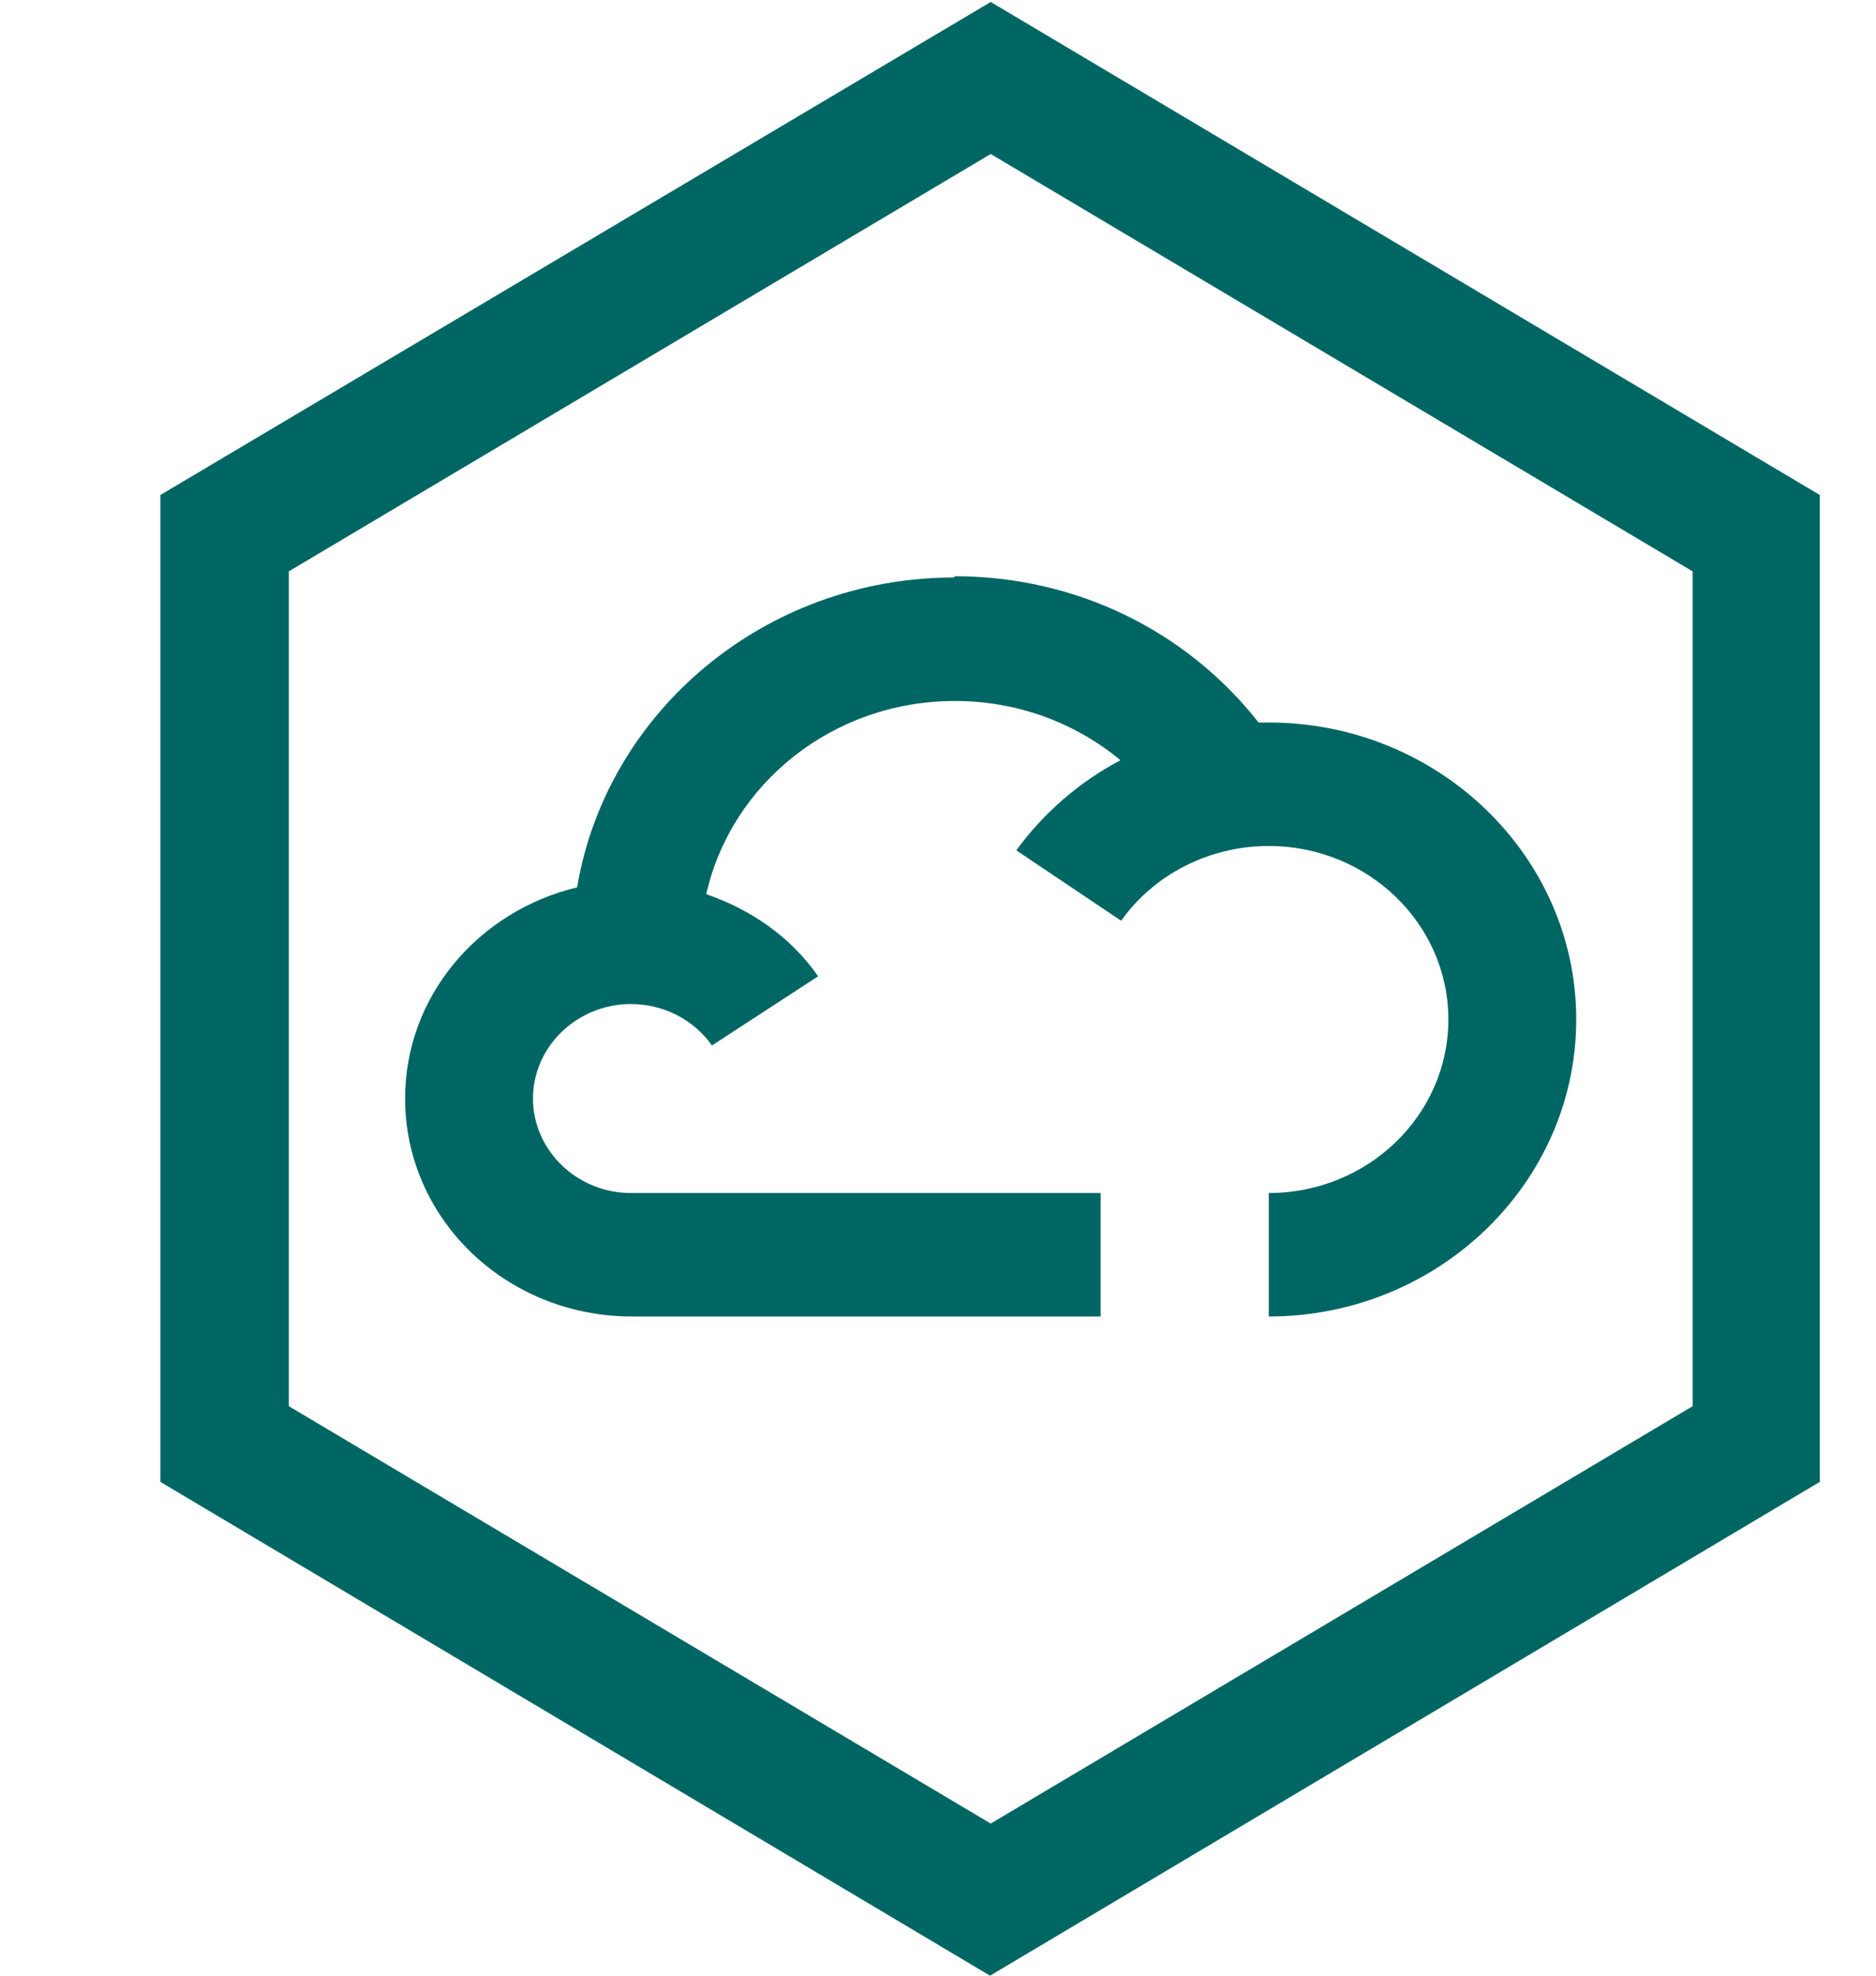 <svg width="19" height="20" viewBox="0 0 19 20" fill="none" xmlns="http://www.w3.org/2000/svg">
<g id="dairynet-cloud_24px" clip-path="url(#clip0_2748_999)">
<path id="Vector" d="M9.665 5.846C7.742 5.846 6.143 7.208 5.845 8.983C4.848 9.221 4.103 10.083 4.103 11.12C4.103 12.339 5.126 13.327 6.402 13.327H11.147V12.077H6.389C5.845 12.077 5.398 11.646 5.398 11.12C5.398 10.595 5.845 10.164 6.389 10.164C6.719 10.164 7.023 10.32 7.211 10.583L8.286 9.883C8.007 9.483 7.606 9.208 7.153 9.052C7.405 7.933 8.435 7.096 9.671 7.096C10.299 7.096 10.888 7.314 11.348 7.696C10.934 7.914 10.571 8.227 10.293 8.608L11.355 9.321C11.691 8.846 12.255 8.564 12.85 8.564C13.854 8.564 14.669 9.352 14.669 10.32C14.669 11.289 13.854 12.077 12.85 12.077V13.327C14.566 13.327 15.964 11.977 15.964 10.32C15.964 8.664 14.566 7.314 12.85 7.314C12.818 7.314 12.779 7.314 12.747 7.314C12.015 6.383 10.895 5.833 9.665 5.833V5.846Z" fill="#006663"/>
<path id="Vector_2" d="M10.034 0.02L1.624 5.011V15.001L10.027 20L18.431 15.001V5.011L10.034 0.02ZM17.143 14.235L10.034 18.46L2.925 14.235V5.784L10.034 1.559L17.143 5.784V14.235Z" fill="#006663"/>
</g>
<defs>
<clipPath id="clip0_2748_999">
<rect width="17.5" height="20" fill="white" transform="translate(0.938)"/>
</clipPath>
</defs>
</svg>
